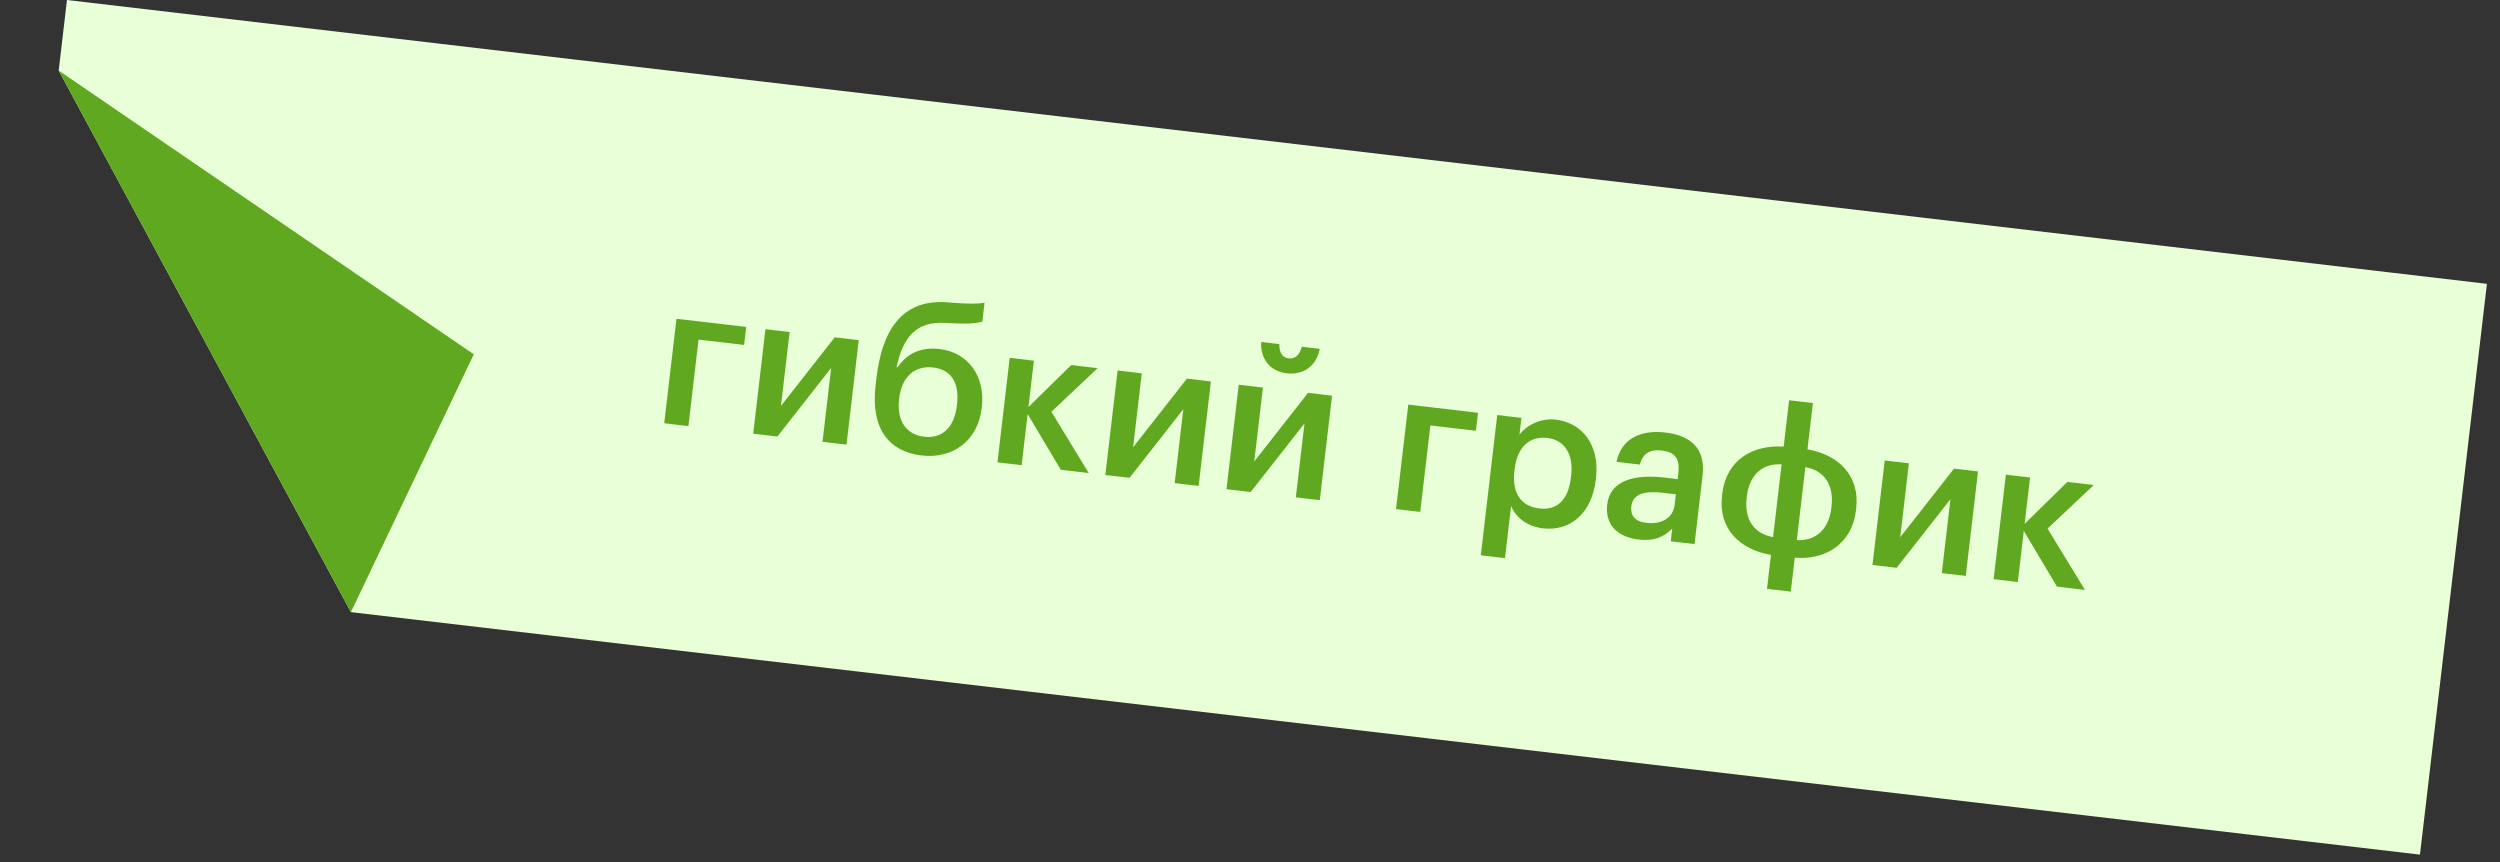 <?xml version="1.0" encoding="UTF-8"?> <svg xmlns="http://www.w3.org/2000/svg" width="174" height="60" viewBox="0 0 174 60" fill="none"><rect x="0" y="0" width="174" height="60" fill="#333333" stroke="none"/><path d="M4.661 0L173.09 19.755L168.43 59.482L24.424 42.605L4.085 4.91L4.661 0Z" fill="#E9FFD7"></path><path d="M32.975 24.66L4.085 4.91L24.424 42.605L32.975 24.66Z" fill="#5FA820"></path><path d="M48.619 23.635L47.913 29.656L46.23 29.458L47.083 22.186L51.936 22.755L51.789 24.007L48.619 23.635ZM52.422 30.184L53.275 22.912L54.958 23.11L54.354 28.254L58.1 23.478L59.769 23.674L58.916 30.946L57.247 30.75L57.85 25.606L54.105 30.382L52.422 30.184ZM64.148 31.701C61.909 31.438 60.583 29.887 60.941 26.828L61.002 26.314C61.379 23.102 62.69 20.817 65.892 21.037L66.338 21.076C67.401 21.144 68.076 21.166 68.525 21.064L68.37 22.385C67.917 22.515 67.362 22.563 66.144 22.491L65.779 22.476C63.722 22.348 62.821 23.539 62.401 25.561L62.47 25.57C63.068 24.681 64.007 24.129 65.397 24.292C67.413 24.528 68.581 26.23 68.337 28.316L68.327 28.399C68.054 30.721 66.275 31.95 64.148 31.701ZM64.315 30.395C65.58 30.544 66.42 29.754 66.601 28.211L66.607 28.155C66.782 26.667 66.23 25.729 64.95 25.578C63.657 25.427 62.76 26.224 62.584 27.726L62.576 27.795C62.406 29.241 63.036 30.245 64.315 30.395ZM71.523 28.816L71.105 32.376L69.423 32.178L70.276 24.906L71.958 25.104L71.58 28.329L74.558 25.409L76.394 25.624L73.177 28.658L75.777 32.924L73.831 32.695L71.523 28.816ZM76.932 33.059L77.785 25.787L79.467 25.984L78.864 31.129L82.61 26.353L84.278 26.549L83.425 33.821L81.757 33.625L82.36 28.48L78.614 33.257L76.932 33.059ZM89.566 25.985C88.398 25.848 87.711 24.978 87.778 23.802L89.044 23.95C89.028 24.442 89.188 24.883 89.689 24.942C90.203 25.002 90.488 24.613 90.601 24.133L91.853 24.279C91.646 25.439 90.734 26.122 89.566 25.985ZM85.364 34.048L86.217 26.776L87.9 26.973L87.296 32.118L91.042 27.342L92.711 27.538L91.858 34.81L90.189 34.614L90.793 29.469L87.047 34.245L85.364 34.048ZM99.553 29.609L98.847 35.63L97.164 35.432L98.017 28.16L102.87 28.729L102.723 29.981L99.553 29.609ZM104.209 28.886L105.892 29.084L105.755 30.252C106.239 29.604 107.217 29.084 108.287 29.209C110.109 29.423 111.353 30.951 111.079 33.286L111.066 33.398C110.792 35.734 109.277 36.994 107.4 36.774C106.232 36.637 105.479 35.97 105.172 35.215L104.747 38.845L103.064 38.647L104.209 28.886ZM107.14 35.39C108.377 35.535 109.155 34.795 109.339 33.223L109.352 33.112C109.541 31.499 108.8 30.609 107.701 30.48C106.533 30.343 105.608 31.024 105.417 32.651L105.404 32.762C105.213 34.389 105.916 35.246 107.14 35.39ZM114.044 37.553C112.709 37.396 111.686 36.628 111.863 35.112C112.062 33.416 113.789 32.998 115.861 33.241L116.764 33.347L116.808 32.972C116.924 31.985 116.66 31.474 115.659 31.357C114.769 31.252 114.317 31.622 114.135 32.334L112.508 32.143C112.86 30.465 114.278 29.912 115.904 30.103C117.531 30.294 118.734 31.097 118.499 33.099L117.94 37.869L116.285 37.675L116.389 36.785C115.829 37.353 115.156 37.683 114.044 37.553ZM114.589 36.391C115.632 36.513 116.445 36.072 116.556 35.127L116.64 34.404L115.778 34.303C114.499 34.153 113.644 34.349 113.54 35.238C113.468 35.85 113.755 36.293 114.589 36.391ZM125.799 31.277C127.927 31.64 129.464 33.075 129.19 35.411L129.177 35.522C128.905 37.844 127.064 38.995 124.915 38.814L124.637 41.178L122.983 40.983L123.26 38.62C121.118 38.256 119.579 36.835 119.855 34.485L119.868 34.374C120.143 32.024 121.976 30.942 124.144 31.083L124.522 27.858L126.177 28.052L125.799 31.277ZM125.058 37.59C126.332 37.669 127.284 36.879 127.462 35.363L127.473 35.266C127.658 33.694 126.925 32.734 125.653 32.515L125.058 37.59ZM123.999 32.321C122.713 32.227 121.76 33.017 121.583 34.532L121.57 34.644C121.385 36.215 122.134 37.163 123.405 37.382L123.999 32.321ZM130.324 39.321L131.177 32.049L132.859 32.246L132.256 37.391L136.002 32.615L137.67 32.811L136.817 40.083L135.149 39.887L135.752 34.742L132.006 39.519L130.324 39.321ZM140.856 36.948L140.439 40.508L138.756 40.31L139.609 33.038L141.292 33.236L140.913 36.461L143.892 33.541L145.727 33.756L142.51 36.79L145.111 41.056L143.164 40.827L140.856 36.948Z" fill="#5FA820"></path></svg> 